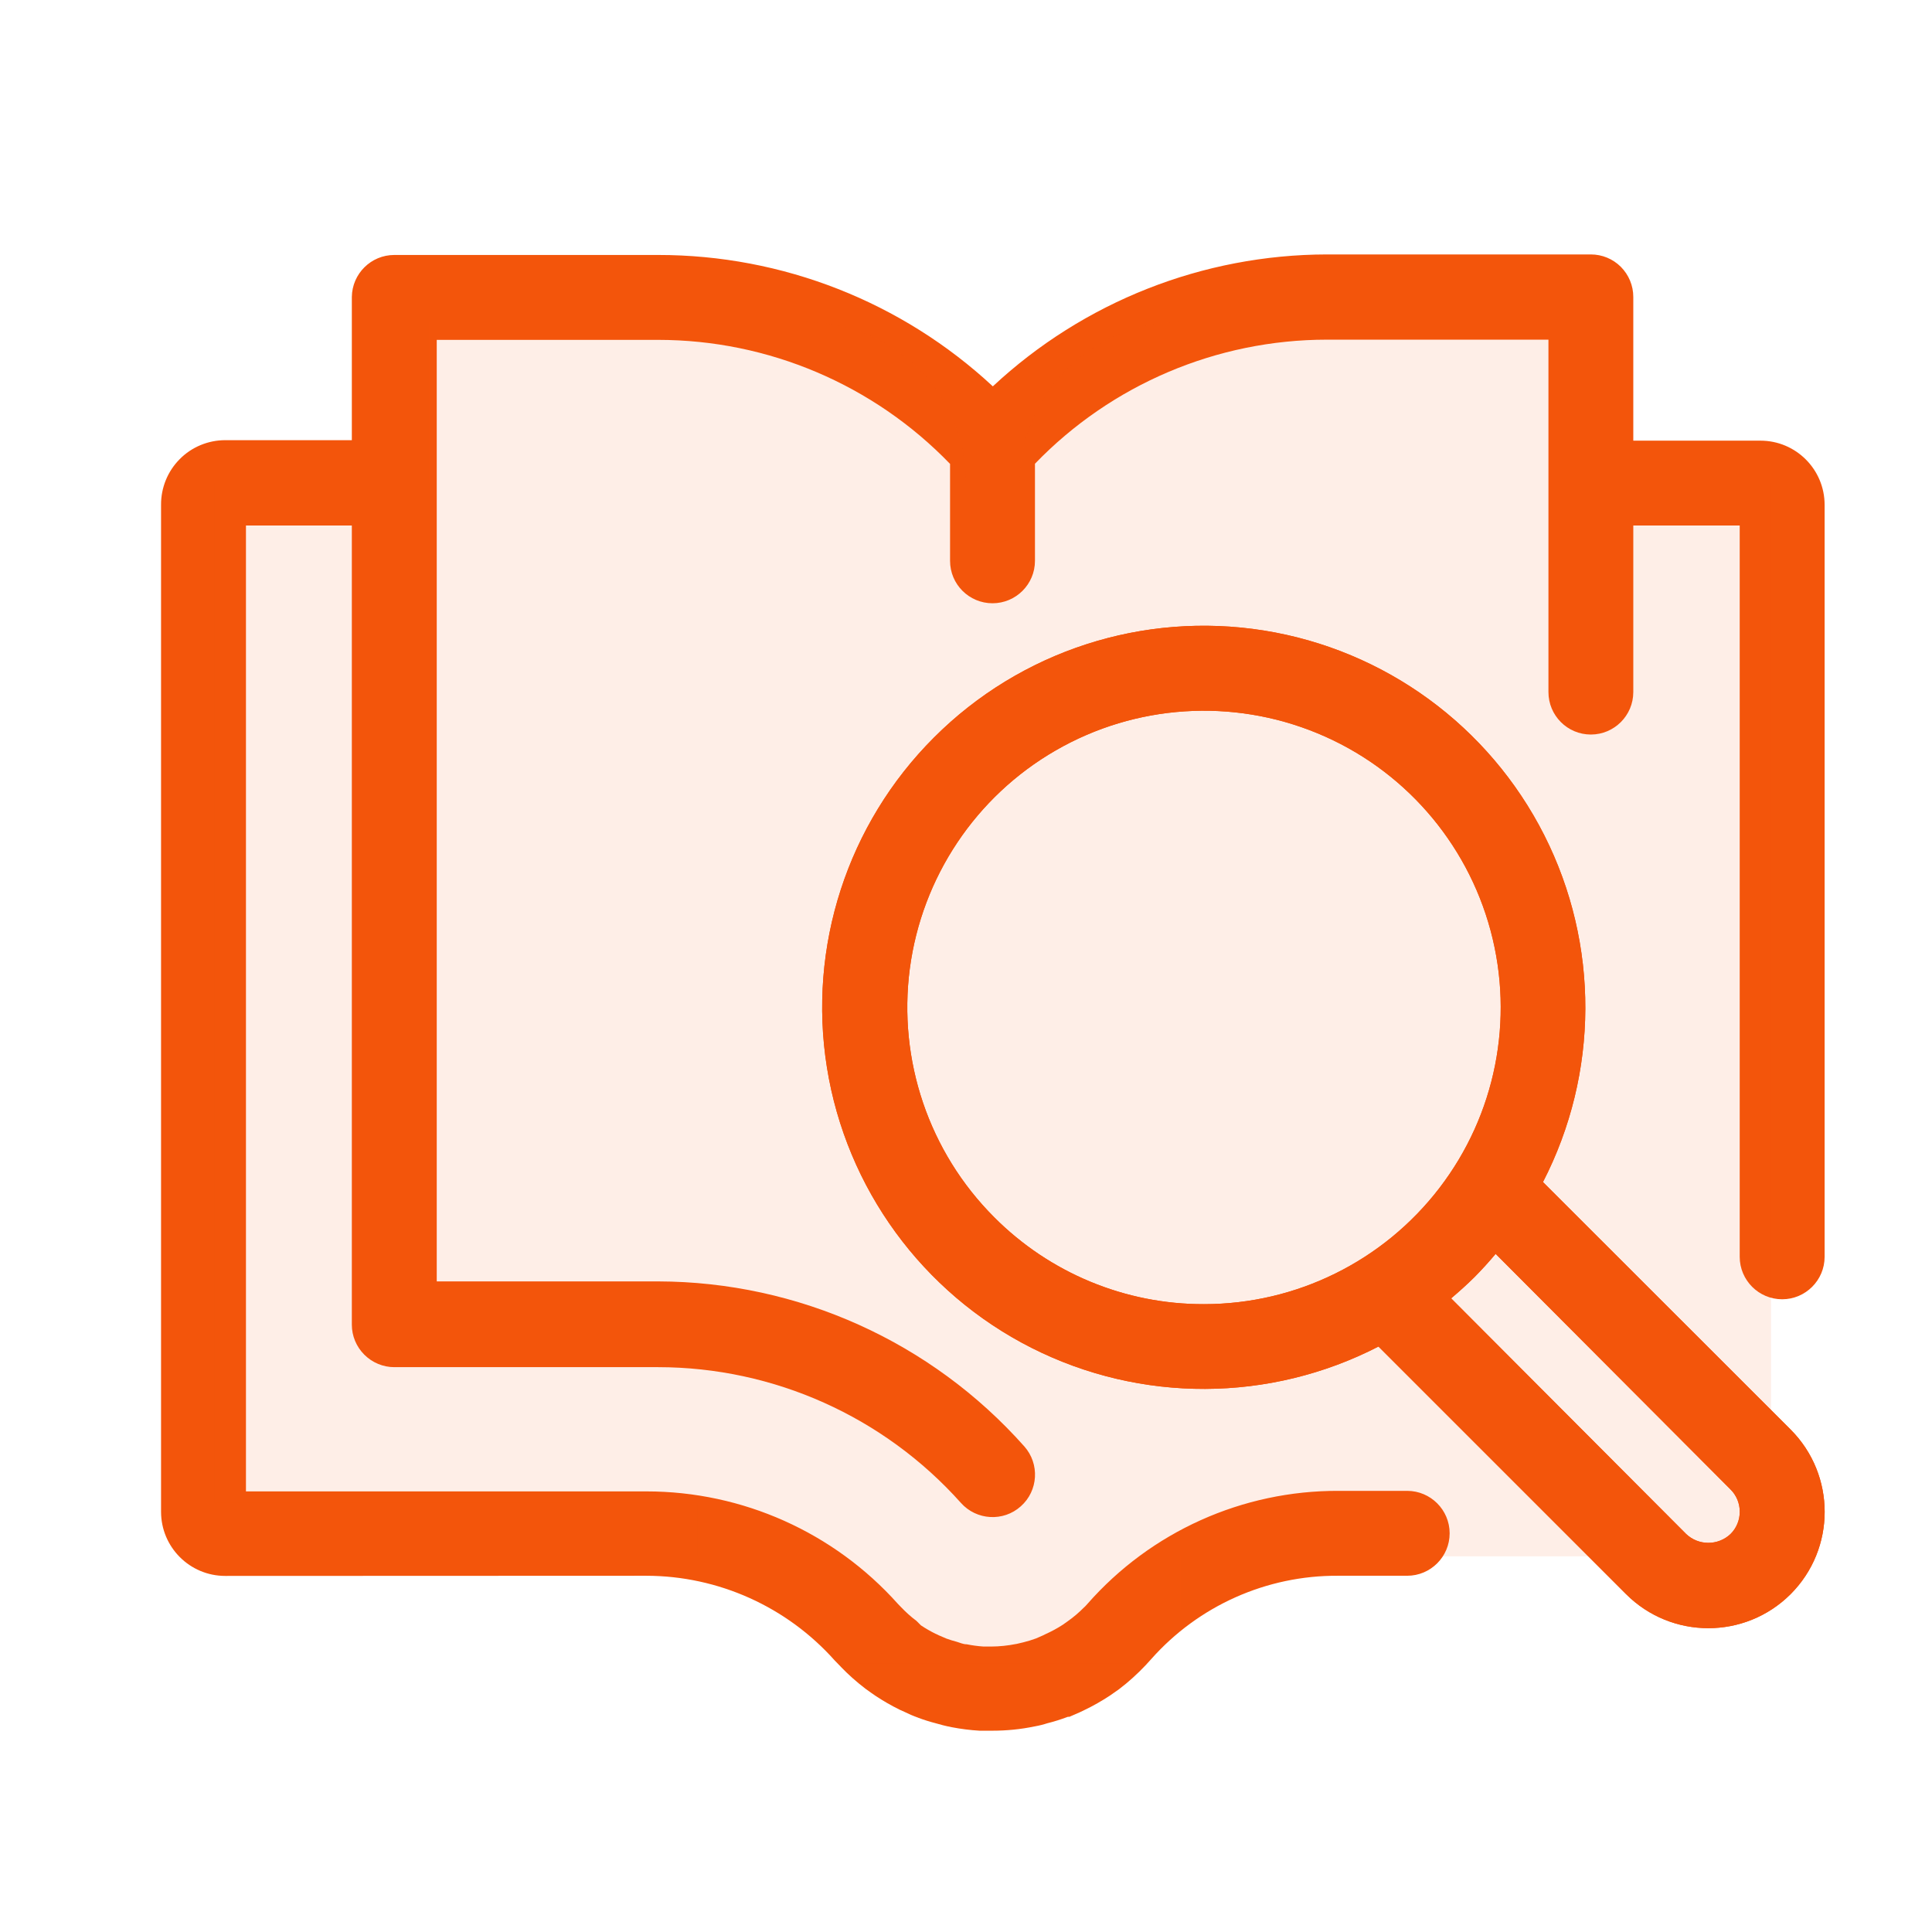 <svg width="36" height="36" viewBox="0 0 36 36" fill="none" xmlns="http://www.w3.org/2000/svg">
<path d="M12.044 29.362C13.386 29.364 14.664 29.94 15.556 30.943L15.667 31.057H15.666C15.809 31.206 15.964 31.343 16.128 31.468C16.195 31.515 16.258 31.563 16.318 31.602C16.46 31.696 16.61 31.782 16.764 31.858L16.853 31.898C16.936 31.939 17.017 31.974 17.107 32.006H17.105C17.214 32.047 17.325 32.082 17.438 32.111C17.513 32.133 17.614 32.161 17.735 32.184H17.734C17.906 32.217 18.079 32.239 18.253 32.249H18.497C18.758 32.249 19.019 32.223 19.275 32.17C19.376 32.152 19.461 32.129 19.506 32.113C19.639 32.08 19.77 32.039 19.899 31.99H19.927L20.124 31.904L20.203 31.866L20.201 31.867C20.369 31.787 20.531 31.694 20.686 31.592L20.854 31.474C21.03 31.34 21.195 31.19 21.347 31.029L21.451 30.915C22.333 29.92 23.602 29.354 24.93 29.362H26.221C26.657 29.362 27.012 29.008 27.012 28.571C27.012 28.135 26.657 27.78 26.221 27.78H24.946C23.153 27.772 21.445 28.54 20.262 29.887L20.233 29.919L20.209 29.944H20.207C20.11 30.043 20.005 30.133 19.891 30.213L19.796 30.28L19.797 30.279C19.696 30.344 19.59 30.401 19.481 30.45L19.43 30.475L19.307 30.529C19.229 30.558 19.15 30.582 19.07 30.602L18.934 30.634V30.633C18.78 30.664 18.625 30.68 18.468 30.681H18.328H18.329C18.223 30.674 18.117 30.66 18.013 30.639C17.947 30.639 17.893 30.611 17.827 30.592C17.761 30.575 17.697 30.555 17.634 30.532L17.492 30.471L17.435 30.443L17.434 30.444C17.339 30.397 17.247 30.344 17.16 30.286L17.077 30.203C16.975 30.127 16.88 30.041 16.793 29.95L16.732 29.887C15.539 28.552 13.835 27.79 12.044 27.79H4.583V9.792H6.556V24.684C6.556 24.894 6.64 25.094 6.788 25.242C6.937 25.391 7.138 25.475 7.347 25.475H12.266C14.42 25.477 16.471 26.398 17.906 28.005C18.196 28.33 18.697 28.359 19.021 28.068C19.348 27.778 19.376 27.277 19.086 26.951C17.354 25.002 14.874 23.884 12.266 23.877H8.138V6.333H12.266C14.317 6.334 16.279 7.169 17.703 8.644V10.451C17.703 10.887 18.057 11.241 18.494 11.241C18.93 11.241 19.285 10.887 19.285 10.451V8.641C20.709 7.165 22.671 6.331 24.722 6.329H28.853V12.896C28.853 13.332 29.206 13.687 29.643 13.687C30.08 13.687 30.434 13.332 30.434 12.896V9.792H32.417V23.419C32.417 23.855 32.772 24.21 33.208 24.21C33.644 24.21 33.999 23.855 33.999 23.419V9.407C33.999 8.747 33.464 8.211 32.803 8.211H30.434V5.532C30.434 5.322 30.35 5.121 30.202 4.972C30.054 4.824 29.853 4.741 29.643 4.741H24.725C22.414 4.745 20.19 5.623 18.5 7.199C16.806 5.625 14.579 4.75 12.265 4.751H7.347C6.914 4.751 6.562 5.1 6.556 5.532V8.202H4.197C3.879 8.202 3.572 8.329 3.349 8.555C3.124 8.781 2.999 9.088 3.001 9.407V28.169C3.001 28.829 3.536 29.365 4.197 29.365L12.044 29.362Z" fill="#F3550B"/>
<path d="M28.751 22.026C29.795 20 29.804 17.596 28.775 15.562C27.745 13.527 25.805 12.11 23.553 11.749C21.302 11.389 19.014 12.13 17.403 13.743C15.79 15.354 15.049 17.642 15.409 19.893C15.77 22.144 17.187 24.087 19.22 25.115C21.255 26.144 23.66 26.135 25.686 25.091L30.298 29.703C31.144 30.55 32.517 30.551 33.365 29.705C34.211 28.858 34.212 27.486 33.366 26.638L28.751 22.026ZM18.525 22.681C17.31 21.466 16.73 19.754 16.953 18.05C17.178 16.346 18.182 14.842 19.67 13.984C21.159 13.124 22.963 13.007 24.55 13.664C26.139 14.321 27.33 15.681 27.775 17.341C28.22 19.002 27.868 20.774 26.821 22.137C25.775 23.501 24.154 24.301 22.435 24.301C20.967 24.305 19.56 23.721 18.525 22.681ZM32.247 28.583C32.014 28.804 31.65 28.804 31.418 28.583L27.04 24.193C27.188 24.067 27.334 23.937 27.474 23.798C27.613 23.658 27.743 23.514 27.869 23.364L32.247 27.755C32.357 27.864 32.418 28.014 32.418 28.169C32.418 28.325 32.357 28.473 32.247 28.583Z" fill="#F3550B"/>
<path fill-rule="evenodd" clip-rule="evenodd" d="M8 6H15C16.657 6 18 7.343 18 9H19C19 7.343 20.343 6 22 6H29V9H33V27V29H30H24H22V30H21V31H16V30H15V29H13V28H4V9H8V6Z" fill="#F3550B" fill-opacity="0.1"/>
<path fill-rule="evenodd" clip-rule="evenodd" d="M28.775 15.562C29.804 17.596 29.795 20 28.751 22.026L33.366 26.638C34.212 27.486 34.211 28.858 33.365 29.705C32.517 30.551 31.144 30.55 30.298 29.703L25.686 25.091C23.66 26.135 21.255 26.144 19.22 25.115C17.187 24.087 15.77 22.144 15.409 19.893C15.049 17.642 15.79 15.354 17.403 13.743C19.014 12.13 21.302 11.389 23.553 11.749C25.805 12.11 27.745 13.527 28.775 15.562ZM16.953 18.05C16.73 19.754 17.31 21.466 18.525 22.681C19.56 23.721 20.967 24.305 22.435 24.301C24.154 24.301 25.775 23.501 26.821 22.137C27.868 20.774 28.22 19.002 27.775 17.341C27.33 15.681 26.139 14.321 24.55 13.664C22.963 13.007 21.159 13.124 19.67 13.984C18.182 14.842 17.178 16.346 16.953 18.05ZM31.418 28.583C31.65 28.804 32.014 28.804 32.247 28.583C32.357 28.473 32.418 28.325 32.418 28.169C32.418 28.014 32.357 27.864 32.247 27.755L27.869 23.364C27.743 23.514 27.613 23.658 27.474 23.798C27.334 23.937 27.188 24.067 27.04 24.193L31.418 28.583Z" fill="#F3550B"/>
</svg>
